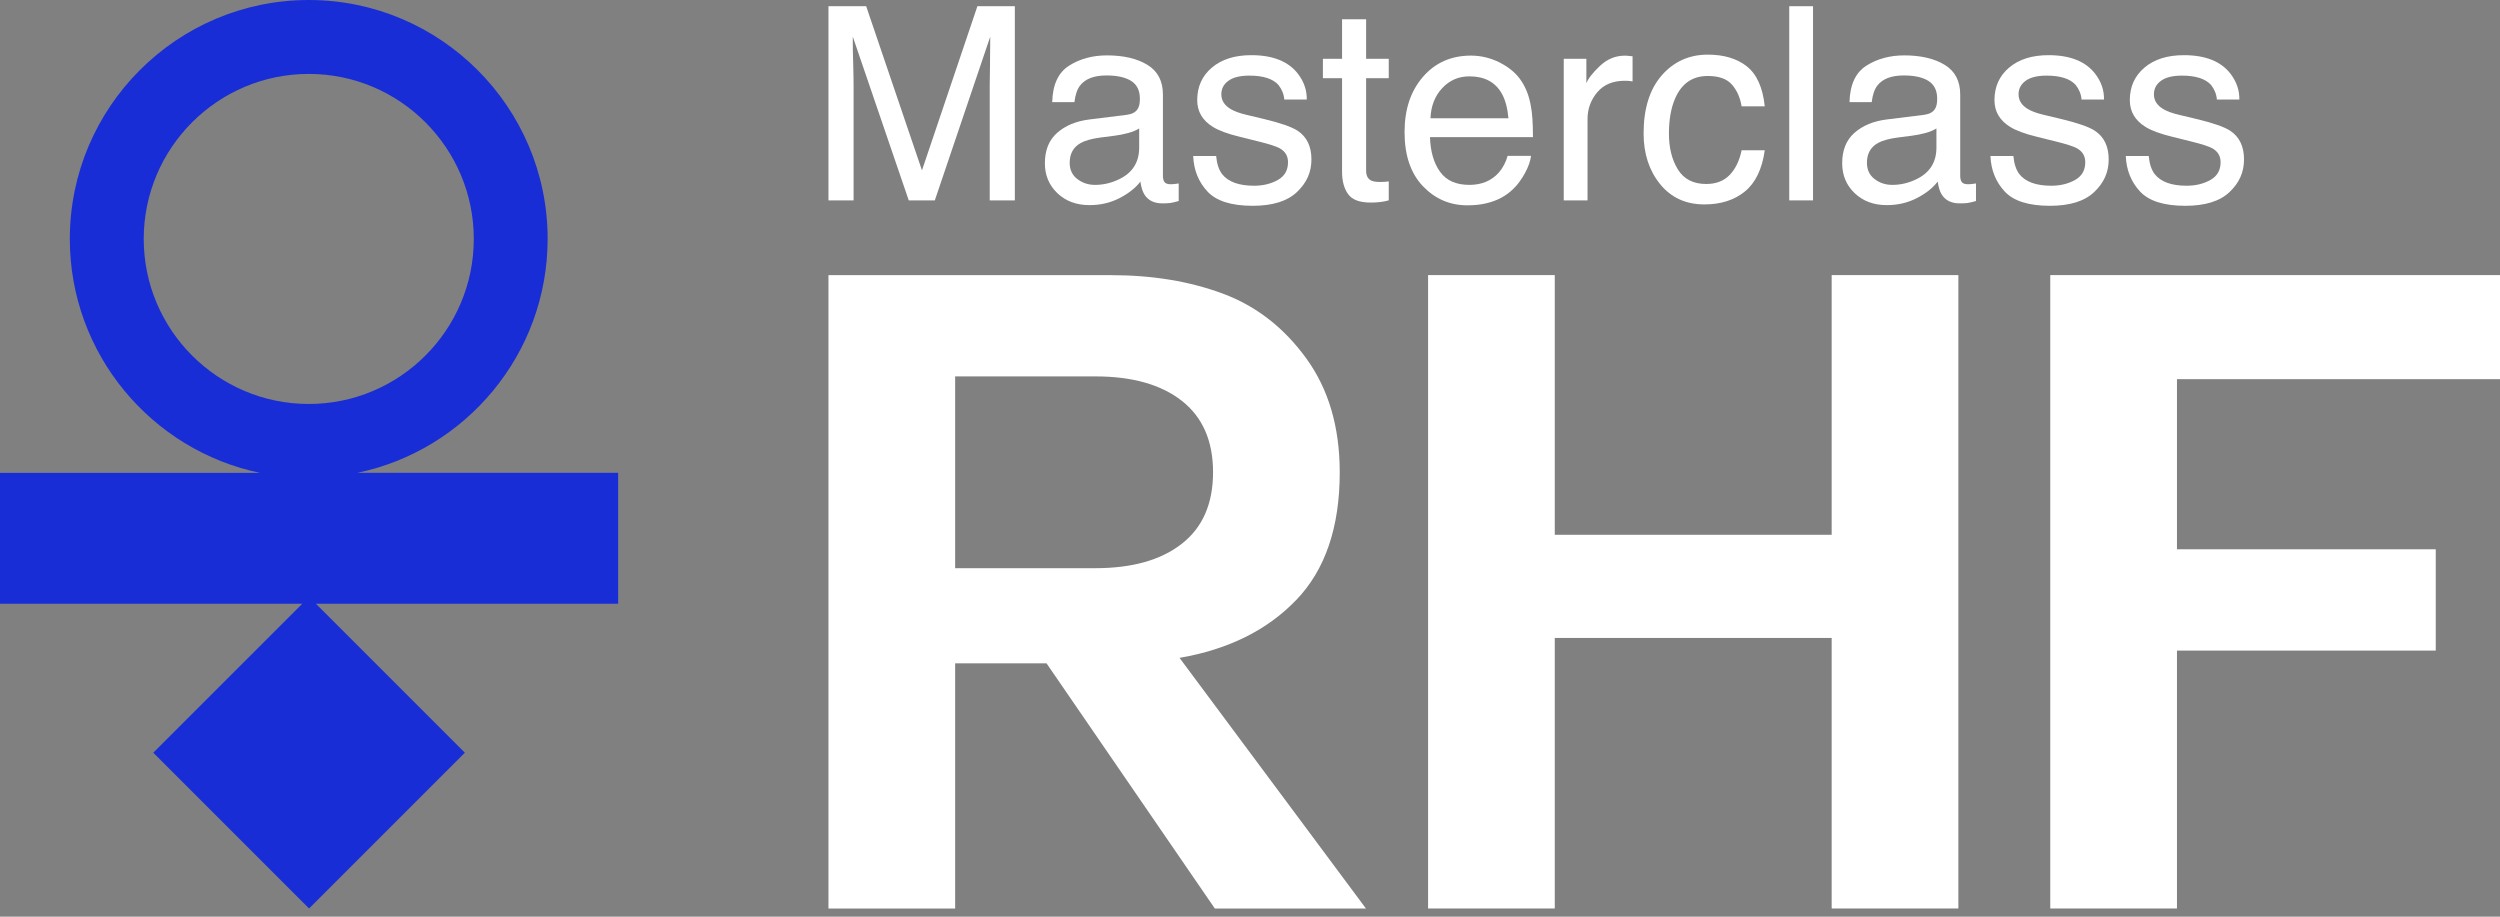 <?xml version="1.0" encoding="UTF-8"?>
<svg xmlns="http://www.w3.org/2000/svg" width="150" height="55" viewBox="0 0 150 55" fill="none">
  <rect x="0" y="0" width="150" height="55" fill="#808080" stroke="none"/>
  <path d="M77.778 35.996C79.514 34.187 80.384 31.635 80.384 28.341C80.384 25.626 79.715 23.345 78.374 21.501C77.036 19.656 75.37 18.363 73.378 17.62C71.387 16.878 69.144 16.509 66.647 16.509H49.708V54.512H57.309V39.8H62.792L72.891 54.512H81.958L70.772 39.472C73.703 38.965 76.038 37.809 77.775 35.996H77.778ZM57.309 34.094V22.584H65.723C67.931 22.584 69.661 23.071 70.909 24.049C72.158 25.027 72.783 26.458 72.783 28.337C72.783 30.217 72.158 31.651 70.909 32.626C69.661 33.604 67.931 34.091 65.723 34.091H57.309V34.094Z" fill="white"></path>
  <path d="M109.9 32.087H93.286V16.506H85.685V54.509H93.286V38.277H109.9V54.509H117.502V16.506H109.9V32.087Z" fill="white"></path>
  <path d="M150 22.75V16.506H123.016V54.509H130.618V39.035H146.145V32.957H130.618V22.75H150Z" fill="white"></path>
  <path d="M49.708 0.373H51.97L55.318 10.223L58.644 0.373H60.89V12.023H59.383V5.148C59.383 4.909 59.39 4.517 59.399 3.966C59.409 3.415 59.415 2.826 59.415 2.198L56.089 12.023H54.525L51.167 2.198V2.555C51.167 2.842 51.173 3.275 51.193 3.858C51.209 4.441 51.215 4.871 51.215 5.148V12.023H49.708V0.373Z" fill="white"></path>
  <path d="M67.638 6.881C67.966 6.84 68.186 6.703 68.297 6.47C68.361 6.343 68.393 6.161 68.393 5.922C68.393 5.435 68.221 5.081 67.873 4.858C67.529 4.639 67.032 4.527 66.389 4.527C65.643 4.527 65.118 4.728 64.805 5.132C64.63 5.355 64.519 5.687 64.465 6.129H63.133C63.158 5.078 63.499 4.349 64.149 3.938C64.799 3.527 65.557 3.323 66.418 3.323C67.415 3.323 68.227 3.514 68.848 3.893C69.466 4.272 69.775 4.865 69.775 5.671V10.564C69.775 10.711 69.807 10.832 69.868 10.921C69.928 11.01 70.056 11.055 70.253 11.055C70.317 11.055 70.387 11.052 70.467 11.042C70.546 11.036 70.629 11.023 70.722 11.007V12.061C70.499 12.125 70.33 12.163 70.215 12.179C70.1 12.195 69.941 12.202 69.74 12.202C69.25 12.202 68.893 12.026 68.67 11.679C68.552 11.494 68.472 11.233 68.424 10.895C68.135 11.274 67.717 11.606 67.172 11.886C66.628 12.167 66.029 12.307 65.373 12.307C64.586 12.307 63.942 12.068 63.442 11.59C62.942 11.112 62.693 10.513 62.693 9.796C62.693 9.009 62.939 8.401 63.432 7.968C63.923 7.534 64.57 7.267 65.366 7.168L67.641 6.885L67.638 6.881ZM64.633 10.736C64.936 10.975 65.293 11.093 65.704 11.093C66.207 11.093 66.691 10.978 67.163 10.746C67.956 10.36 68.351 9.729 68.351 8.853V7.706C68.176 7.818 67.953 7.91 67.679 7.984C67.405 8.057 67.134 8.111 66.873 8.143L66.01 8.254C65.494 8.324 65.105 8.433 64.844 8.579C64.401 8.828 64.181 9.223 64.181 9.768C64.181 10.179 64.331 10.504 64.633 10.739V10.736Z" fill="white"></path>
  <path d="M72.968 9.357C73.012 9.831 73.133 10.198 73.331 10.453C73.697 10.911 74.334 11.144 75.242 11.144C75.781 11.144 76.255 11.029 76.666 10.8C77.077 10.57 77.281 10.214 77.281 9.733C77.281 9.366 77.119 9.089 76.79 8.901C76.58 8.786 76.166 8.649 75.548 8.497L74.395 8.21C73.659 8.031 73.117 7.831 72.767 7.608C72.142 7.222 71.833 6.687 71.833 6.005C71.833 5.202 72.126 4.553 72.713 4.056C73.299 3.559 74.089 3.31 75.08 3.31C76.376 3.31 77.31 3.686 77.883 4.435C78.243 4.909 78.415 5.422 78.406 5.973H77.058C77.033 5.652 76.915 5.362 76.708 5.097C76.373 4.725 75.79 4.537 74.962 4.537C74.411 4.537 73.99 4.639 73.707 4.846C73.423 5.049 73.28 5.323 73.28 5.658C73.28 6.028 73.468 6.321 73.84 6.544C74.057 6.674 74.372 6.792 74.793 6.891L75.755 7.12C76.8 7.369 77.501 7.611 77.855 7.843C78.409 8.21 78.686 8.783 78.686 9.564C78.686 10.344 78.396 10.972 77.816 11.523C77.236 12.074 76.351 12.348 75.162 12.348C73.882 12.348 72.977 12.061 72.445 11.488C71.913 10.915 71.626 10.204 71.591 9.36H72.964L72.968 9.357Z" fill="white"></path>
  <path d="M80.524 1.156H81.967V3.527H83.325V4.693H81.967V10.236C81.967 10.532 82.066 10.73 82.27 10.832C82.382 10.889 82.566 10.918 82.824 10.918C82.894 10.918 82.968 10.918 83.047 10.911C83.127 10.908 83.219 10.899 83.325 10.886V12.02C83.159 12.068 82.99 12.103 82.812 12.122C82.633 12.144 82.442 12.154 82.238 12.154C81.572 12.154 81.12 11.982 80.881 11.641C80.642 11.3 80.524 10.857 80.524 10.312V4.693H79.374V3.527H80.524V1.156Z" fill="white"></path>
  <path d="M89.999 3.762C90.559 4.046 90.99 4.412 91.283 4.862C91.566 5.288 91.754 5.789 91.85 6.359C91.933 6.751 91.977 7.375 91.977 8.229H85.8C85.825 9.092 86.029 9.787 86.405 10.309C86.781 10.832 87.367 11.093 88.16 11.093C88.9 11.093 89.489 10.848 89.932 10.351C90.177 10.064 90.352 9.733 90.457 9.353H91.862C91.824 9.666 91.703 10.013 91.493 10.395C91.283 10.777 91.05 11.093 90.795 11.335C90.365 11.759 89.833 12.042 89.199 12.192C88.858 12.278 88.473 12.319 88.043 12.319C86.991 12.319 86.103 11.934 85.37 11.166C84.64 10.398 84.274 9.318 84.274 7.936C84.274 6.553 84.64 5.464 85.376 4.613C86.112 3.762 87.074 3.336 88.259 3.336C88.858 3.336 89.438 3.476 90.002 3.759L89.999 3.762ZM90.508 7.098C90.451 6.48 90.317 5.986 90.107 5.613C89.718 4.925 89.072 4.581 88.164 4.581C87.514 4.581 86.969 4.817 86.529 5.292C86.09 5.766 85.857 6.365 85.829 7.095H90.508V7.098Z" fill="white"></path>
  <path d="M93.825 3.527H95.182V4.995C95.293 4.709 95.564 4.361 95.998 3.954C96.431 3.543 96.931 3.339 97.495 3.339C97.52 3.339 97.565 3.339 97.629 3.345C97.692 3.351 97.801 3.361 97.954 3.377V4.884C97.868 4.868 97.791 4.858 97.721 4.852C97.651 4.846 97.571 4.846 97.489 4.846C96.769 4.846 96.217 5.078 95.832 5.54C95.447 6.002 95.252 6.534 95.252 7.139V12.023H93.825V3.527Z" fill="white"></path>
  <path d="M104.803 3.979C105.402 4.444 105.765 5.244 105.886 6.381H104.497C104.411 5.859 104.22 5.422 103.917 5.078C103.615 4.731 103.134 4.559 102.465 4.559C101.557 4.559 100.904 5.002 100.515 5.891C100.26 6.467 100.136 7.178 100.136 8.022C100.136 8.866 100.314 9.586 100.674 10.169C101.034 10.749 101.598 11.039 102.372 11.039C102.965 11.039 103.433 10.857 103.78 10.497C104.128 10.137 104.367 9.643 104.497 9.016H105.886C105.727 10.14 105.332 10.966 104.698 11.485C104.064 12.004 103.252 12.265 102.264 12.265C101.155 12.265 100.27 11.861 99.607 11.048C98.948 10.236 98.616 9.223 98.616 8.006C98.616 6.515 98.98 5.355 99.703 4.524C100.426 3.696 101.35 3.278 102.471 3.278C103.427 3.278 104.207 3.511 104.806 3.976L104.803 3.979Z" fill="white"></path>
  <path d="M107.355 0.373H108.782V12.023H107.355V0.373Z" fill="white"></path>
  <path d="M115.475 6.881C115.804 6.84 116.023 6.703 116.135 6.47C116.199 6.343 116.231 6.161 116.231 5.922C116.231 5.435 116.058 5.081 115.711 4.858C115.367 4.639 114.87 4.527 114.227 4.527C113.481 4.527 112.956 4.728 112.643 5.132C112.468 5.355 112.357 5.687 112.302 6.129H110.971C110.996 5.078 111.337 4.349 111.987 3.938C112.637 3.527 113.395 3.323 114.255 3.323C115.252 3.323 116.065 3.514 116.686 3.893C117.304 4.272 117.613 4.865 117.613 5.671V10.564C117.613 10.711 117.645 10.832 117.706 10.921C117.766 11.01 117.893 11.055 118.091 11.055C118.155 11.055 118.225 11.052 118.304 11.042C118.384 11.036 118.467 11.023 118.559 11.007V12.061C118.336 12.125 118.167 12.163 118.053 12.179C117.938 12.195 117.779 12.202 117.578 12.202C117.087 12.202 116.731 12.026 116.508 11.679C116.39 11.494 116.31 11.233 116.262 10.895C115.972 11.274 115.555 11.606 115.01 11.886C114.466 12.167 113.867 12.307 113.21 12.307C112.423 12.307 111.78 12.068 111.28 11.59C110.78 11.112 110.531 10.513 110.531 9.796C110.531 9.009 110.776 8.401 111.27 7.968C111.761 7.534 112.408 7.267 113.204 7.168L115.479 6.885L115.475 6.881ZM112.468 10.736C112.771 10.975 113.128 11.093 113.539 11.093C114.042 11.093 114.526 10.978 114.998 10.746C115.791 10.36 116.186 9.729 116.186 8.853V7.706C116.011 7.818 115.788 7.91 115.514 7.984C115.24 8.057 114.969 8.111 114.708 8.143L113.844 8.254C113.328 8.324 112.94 8.433 112.678 8.579C112.236 8.828 112.016 9.223 112.016 9.768C112.016 10.179 112.165 10.504 112.468 10.739V10.736Z" fill="white"></path>
  <path d="M120.802 9.357C120.847 9.831 120.968 10.198 121.165 10.453C121.532 10.911 122.169 11.144 123.077 11.144C123.615 11.144 124.09 11.029 124.501 10.8C124.912 10.57 125.116 10.214 125.116 9.733C125.116 9.366 124.953 9.089 124.625 8.901C124.415 8.786 124.001 8.649 123.383 8.497L122.229 8.21C121.493 8.031 120.952 7.831 120.601 7.608C119.977 7.222 119.668 6.687 119.668 6.005C119.668 5.202 119.961 4.553 120.547 4.056C121.133 3.559 121.924 3.31 122.914 3.31C124.211 3.31 125.144 3.686 125.718 4.435C126.078 4.909 126.25 5.422 126.24 5.973H124.893C124.867 5.652 124.749 5.362 124.542 5.097C124.208 4.725 123.625 4.537 122.796 4.537C122.245 4.537 121.825 4.639 121.541 4.846C121.258 5.049 121.114 5.323 121.114 5.658C121.114 6.028 121.302 6.321 121.675 6.544C121.892 6.674 122.207 6.792 122.628 6.891L123.59 7.12C124.635 7.369 125.335 7.611 125.689 7.843C126.243 8.21 126.521 8.783 126.521 9.564C126.521 10.344 126.231 10.972 125.651 11.523C125.071 12.074 124.185 12.348 122.997 12.348C121.716 12.348 120.812 12.061 120.28 11.488C119.748 10.915 119.461 10.204 119.426 9.36H120.799L120.802 9.357Z" fill="white"></path>
  <path d="M128.923 9.357C128.967 9.831 129.088 10.198 129.286 10.453C129.652 10.911 130.289 11.144 131.197 11.144C131.736 11.144 132.21 11.029 132.621 10.8C133.032 10.57 133.236 10.214 133.236 9.733C133.236 9.366 133.074 9.089 132.746 8.901C132.535 8.786 132.121 8.649 131.503 8.497L130.35 8.21C129.614 8.031 129.072 7.831 128.722 7.608C128.098 7.222 127.789 6.687 127.789 6.005C127.789 5.202 128.082 4.553 128.668 4.056C129.254 3.559 130.044 3.31 131.035 3.31C132.332 3.31 133.265 3.686 133.838 4.435C134.198 4.909 134.37 5.422 134.361 5.973H133.013C132.988 5.652 132.87 5.362 132.663 5.097C132.328 4.725 131.745 4.537 130.917 4.537C130.366 4.537 129.945 4.639 129.662 4.846C129.378 5.049 129.235 5.323 129.235 5.658C129.235 6.028 129.423 6.321 129.796 6.544C130.012 6.674 130.328 6.792 130.748 6.891L131.71 7.12C132.755 7.369 133.456 7.611 133.81 7.843C134.364 8.21 134.641 8.783 134.641 9.564C134.641 10.344 134.351 10.972 133.772 11.523C133.192 12.074 132.306 12.348 131.118 12.348C129.837 12.348 128.932 12.061 128.4 11.488C127.868 10.915 127.582 10.204 127.546 9.36H128.92L128.923 9.357Z" fill="white"></path>
  <path d="M37.092 28.369H21.444C27.952 27.015 32.858 21.24 32.858 14.333C32.858 6.432 26.429 0 18.525 0C10.621 0 4.189 6.432 4.189 14.336C4.189 21.24 9.095 27.019 15.604 28.373H0V36.226H18.134L9.197 45.162L18.544 54.509L27.892 45.162L18.956 36.226H37.089V28.373L37.092 28.369ZM8.624 14.336C8.624 8.876 13.065 4.435 18.525 4.435C23.986 4.435 28.427 8.876 28.427 14.336C28.427 19.797 23.986 24.238 18.525 24.238C13.065 24.238 8.624 19.797 8.624 14.336Z" fill="#192DD7"></path>
</svg>
